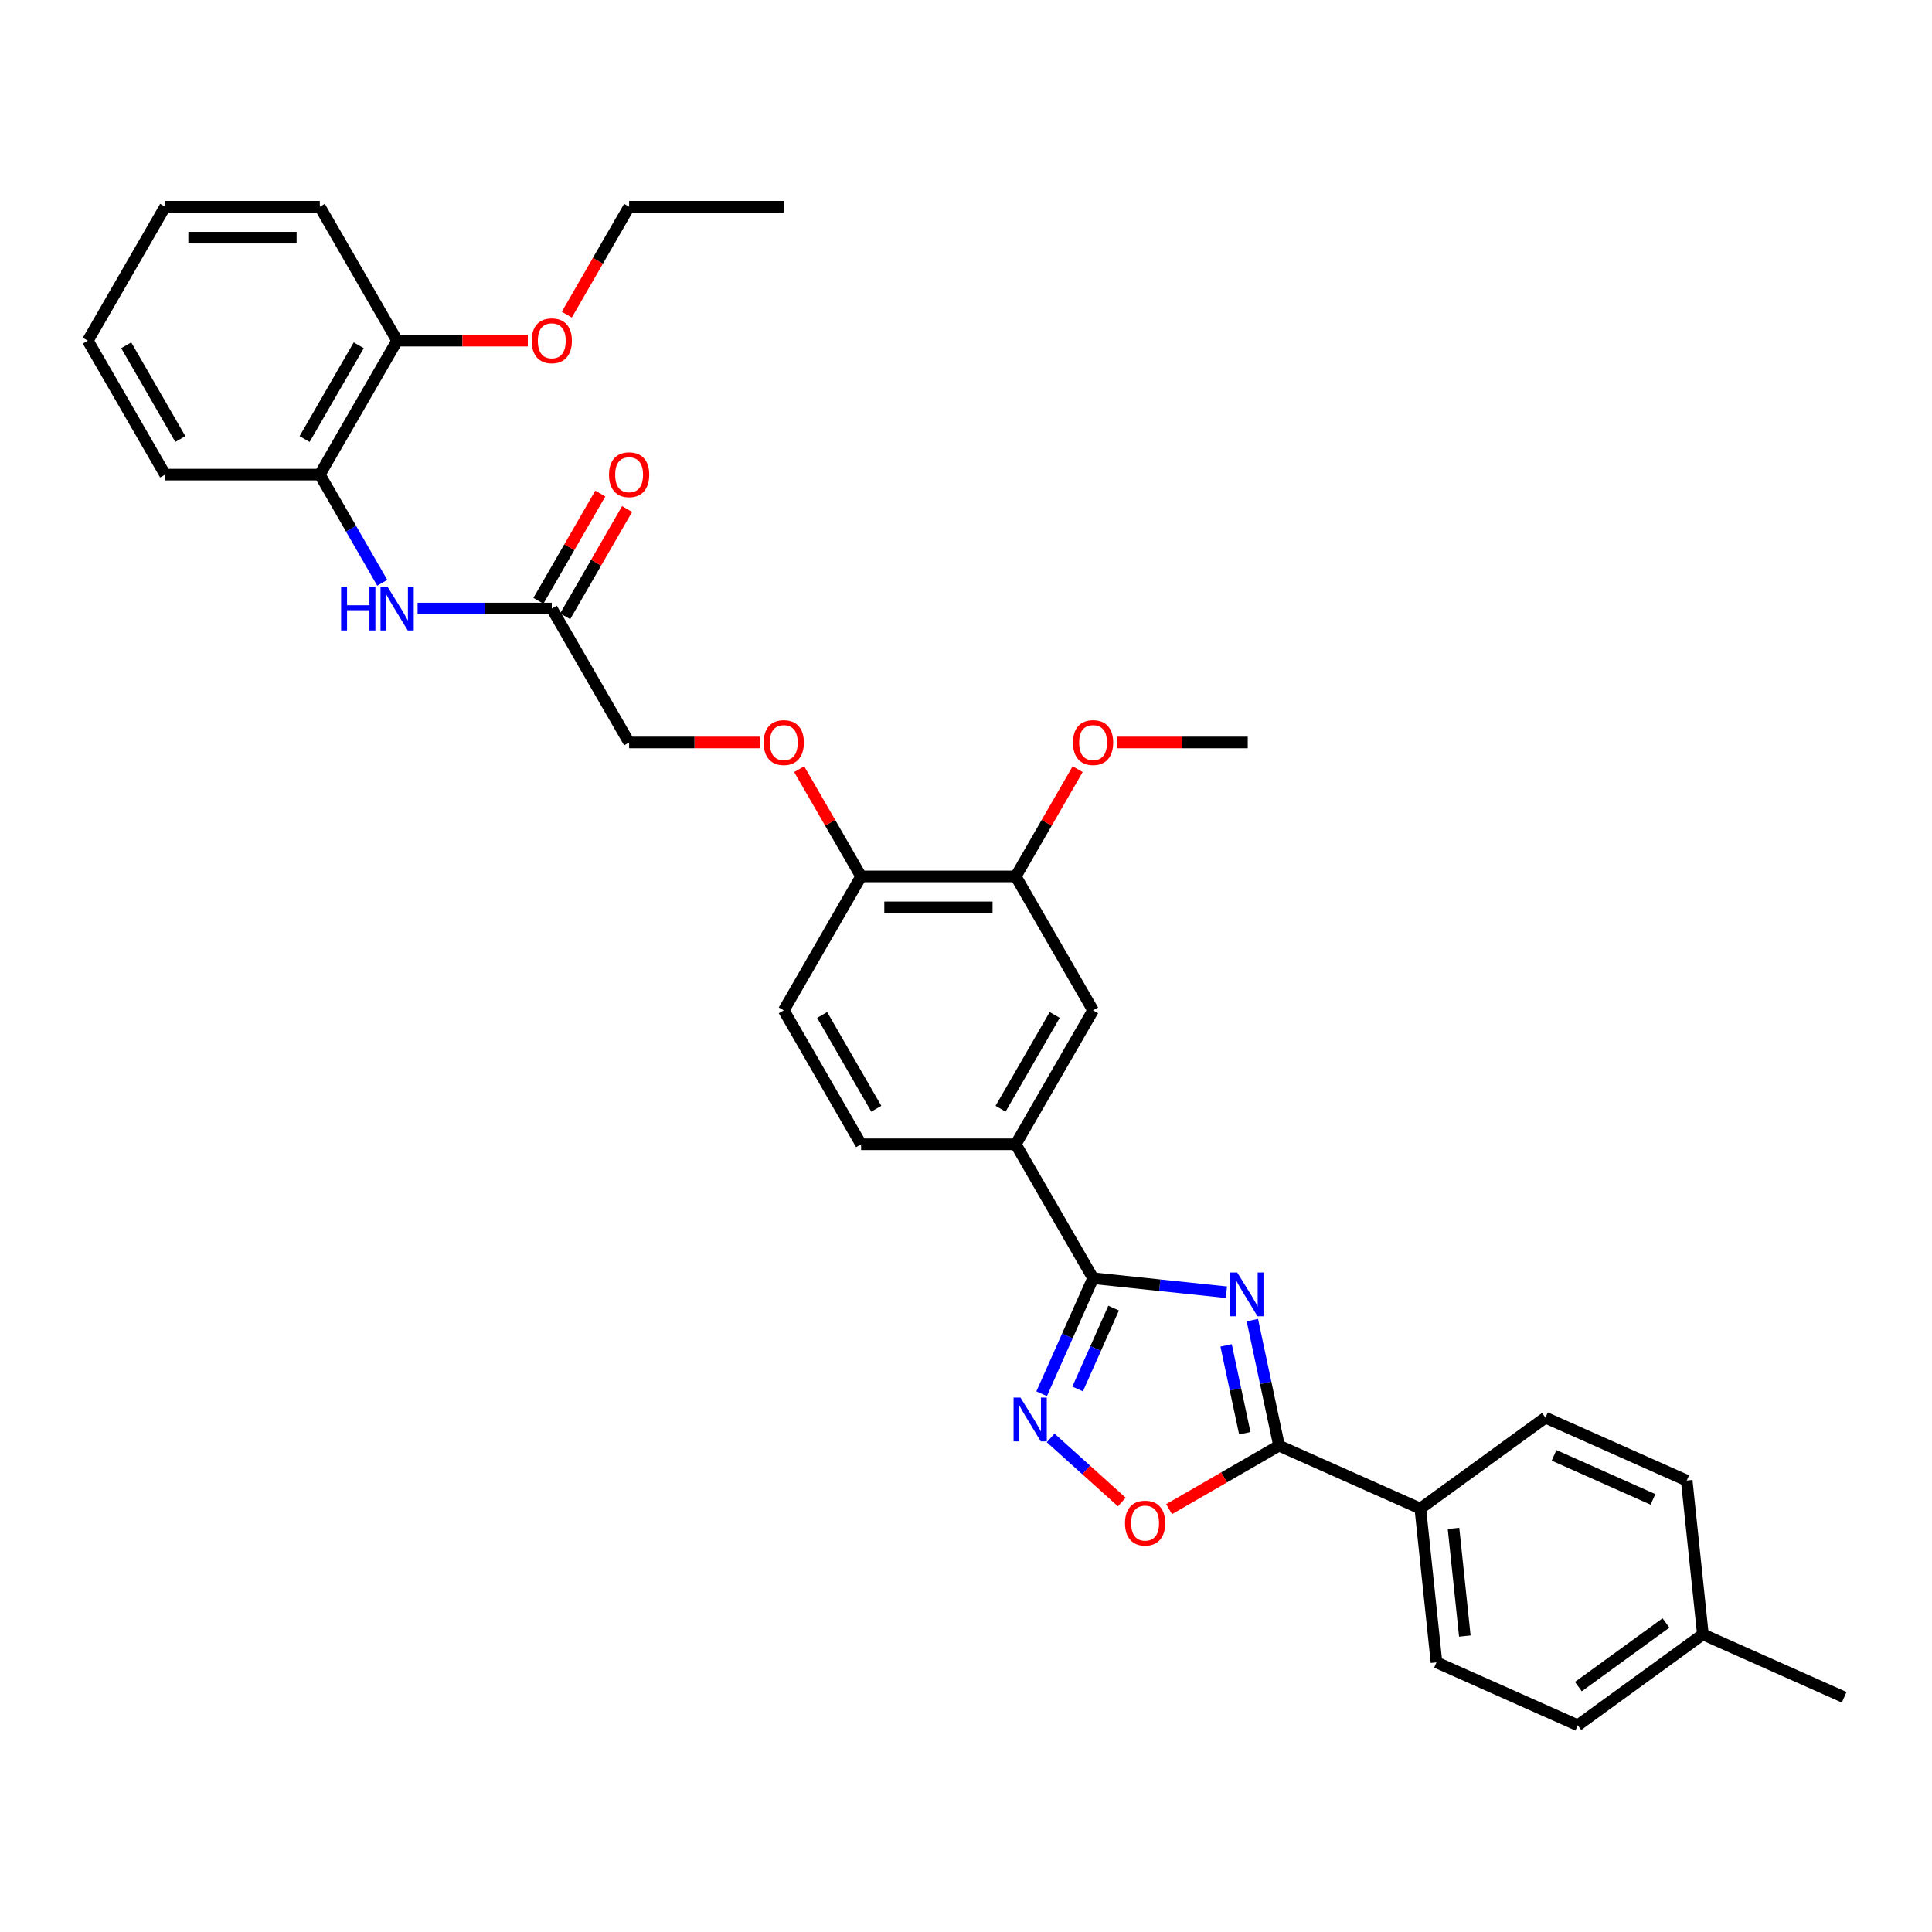 <?xml version='1.0' encoding='iso-8859-1'?>
<svg version='1.1' baseProfile='full'
              xmlns='http://www.w3.org/2000/svg'
                      xmlns:rdkit='http://www.rdkit.org/xml'
                      xmlns:xlink='http://www.w3.org/1999/xlink'
                  xml:space='preserve'
width='1000px' height='1000px' viewBox='0 0 1000 1000'>
<!-- END OF HEADER -->
<rect style='opacity:1.0;fill:#FFFFFF;stroke:none' width='1000' height='1000' x='0' y='0'> </rect>
<path class='bond-0' d='M 634.788,668.855 L 600.282,665.228' style='fill:none;fill-rule:evenodd;stroke:#0000FF;stroke-width:6px;stroke-linecap:butt;stroke-linejoin:miter;stroke-opacity:1' />
<path class='bond-0' d='M 600.282,665.228 L 565.776,661.601' style='fill:none;fill-rule:evenodd;stroke:#000000;stroke-width:6px;stroke-linecap:butt;stroke-linejoin:miter;stroke-opacity:1' />
<path class='bond-1' d='M 648.222,683.305 L 655.126,715.787' style='fill:none;fill-rule:evenodd;stroke:#0000FF;stroke-width:6px;stroke-linecap:butt;stroke-linejoin:miter;stroke-opacity:1' />
<path class='bond-1' d='M 655.126,715.787 L 662.03,748.269' style='fill:none;fill-rule:evenodd;stroke:#000000;stroke-width:6px;stroke-linecap:butt;stroke-linejoin:miter;stroke-opacity:1' />
<path class='bond-1' d='M 634.633,696.378 L 639.466,719.115' style='fill:none;fill-rule:evenodd;stroke:#0000FF;stroke-width:6px;stroke-linecap:butt;stroke-linejoin:miter;stroke-opacity:1' />
<path class='bond-1' d='M 639.466,719.115 L 644.299,741.853' style='fill:none;fill-rule:evenodd;stroke:#000000;stroke-width:6px;stroke-linecap:butt;stroke-linejoin:miter;stroke-opacity:1' />
<path class='bond-2' d='M 565.776,661.601 L 552.465,691.497' style='fill:none;fill-rule:evenodd;stroke:#000000;stroke-width:6px;stroke-linecap:butt;stroke-linejoin:miter;stroke-opacity:1' />
<path class='bond-2' d='M 552.465,691.497 L 539.155,721.394' style='fill:none;fill-rule:evenodd;stroke:#0000FF;stroke-width:6px;stroke-linecap:butt;stroke-linejoin:miter;stroke-opacity:1' />
<path class='bond-2' d='M 576.409,677.082 L 567.091,698.009' style='fill:none;fill-rule:evenodd;stroke:#000000;stroke-width:6px;stroke-linecap:butt;stroke-linejoin:miter;stroke-opacity:1' />
<path class='bond-2' d='M 567.091,698.009 L 557.774,718.937' style='fill:none;fill-rule:evenodd;stroke:#0000FF;stroke-width:6px;stroke-linecap:butt;stroke-linejoin:miter;stroke-opacity:1' />
<path class='bond-4' d='M 565.776,661.601 L 525.751,592.276' style='fill:none;fill-rule:evenodd;stroke:#000000;stroke-width:6px;stroke-linecap:butt;stroke-linejoin:miter;stroke-opacity:1' />
<path class='bond-3' d='M 662.03,748.269 L 633.572,764.699' style='fill:none;fill-rule:evenodd;stroke:#000000;stroke-width:6px;stroke-linecap:butt;stroke-linejoin:miter;stroke-opacity:1' />
<path class='bond-3' d='M 633.572,764.699 L 605.113,781.13' style='fill:none;fill-rule:evenodd;stroke:#FF0000;stroke-width:6px;stroke-linecap:butt;stroke-linejoin:miter;stroke-opacity:1' />
<path class='bond-10' d='M 662.03,748.269 L 735.159,780.828' style='fill:none;fill-rule:evenodd;stroke:#000000;stroke-width:6px;stroke-linecap:butt;stroke-linejoin:miter;stroke-opacity:1' />
<path class='bond-33' d='M 543.816,744.273 L 562.235,760.858' style='fill:none;fill-rule:evenodd;stroke:#0000FF;stroke-width:6px;stroke-linecap:butt;stroke-linejoin:miter;stroke-opacity:1' />
<path class='bond-33' d='M 562.235,760.858 L 580.654,777.443' style='fill:none;fill-rule:evenodd;stroke:#FF0000;stroke-width:6px;stroke-linecap:butt;stroke-linejoin:miter;stroke-opacity:1' />
<path class='bond-7' d='M 525.751,592.276 L 565.776,522.951' style='fill:none;fill-rule:evenodd;stroke:#000000;stroke-width:6px;stroke-linecap:butt;stroke-linejoin:miter;stroke-opacity:1' />
<path class='bond-7' d='M 517.89,573.873 L 545.907,525.345' style='fill:none;fill-rule:evenodd;stroke:#000000;stroke-width:6px;stroke-linecap:butt;stroke-linejoin:miter;stroke-opacity:1' />
<path class='bond-13' d='M 525.751,592.276 L 445.702,592.276' style='fill:none;fill-rule:evenodd;stroke:#000000;stroke-width:6px;stroke-linecap:butt;stroke-linejoin:miter;stroke-opacity:1' />
<path class='bond-5' d='M 216.152,314.977 L 250.877,314.977' style='fill:none;fill-rule:evenodd;stroke:#0000FF;stroke-width:6px;stroke-linecap:butt;stroke-linejoin:miter;stroke-opacity:1' />
<path class='bond-5' d='M 250.877,314.977 L 285.603,314.977' style='fill:none;fill-rule:evenodd;stroke:#000000;stroke-width:6px;stroke-linecap:butt;stroke-linejoin:miter;stroke-opacity:1' />
<path class='bond-9' d='M 197.854,301.641 L 181.691,273.646' style='fill:none;fill-rule:evenodd;stroke:#0000FF;stroke-width:6px;stroke-linecap:butt;stroke-linejoin:miter;stroke-opacity:1' />
<path class='bond-9' d='M 181.691,273.646 L 165.529,245.652' style='fill:none;fill-rule:evenodd;stroke:#000000;stroke-width:6px;stroke-linecap:butt;stroke-linejoin:miter;stroke-opacity:1' />
<path class='bond-6' d='M 285.603,314.977 L 325.628,384.302' style='fill:none;fill-rule:evenodd;stroke:#000000;stroke-width:6px;stroke-linecap:butt;stroke-linejoin:miter;stroke-opacity:1' />
<path class='bond-15' d='M 292.535,318.979 L 308.559,291.225' style='fill:none;fill-rule:evenodd;stroke:#000000;stroke-width:6px;stroke-linecap:butt;stroke-linejoin:miter;stroke-opacity:1' />
<path class='bond-15' d='M 308.559,291.225 L 324.583,263.471' style='fill:none;fill-rule:evenodd;stroke:#FF0000;stroke-width:6px;stroke-linecap:butt;stroke-linejoin:miter;stroke-opacity:1' />
<path class='bond-15' d='M 278.67,310.974 L 294.694,283.22' style='fill:none;fill-rule:evenodd;stroke:#000000;stroke-width:6px;stroke-linecap:butt;stroke-linejoin:miter;stroke-opacity:1' />
<path class='bond-15' d='M 294.694,283.22 L 310.718,255.466' style='fill:none;fill-rule:evenodd;stroke:#FF0000;stroke-width:6px;stroke-linecap:butt;stroke-linejoin:miter;stroke-opacity:1' />
<path class='bond-8' d='M 565.776,522.951 L 525.751,453.627' style='fill:none;fill-rule:evenodd;stroke:#000000;stroke-width:6px;stroke-linecap:butt;stroke-linejoin:miter;stroke-opacity:1' />
<path class='bond-20' d='M 525.751,453.627 L 541.775,425.872' style='fill:none;fill-rule:evenodd;stroke:#000000;stroke-width:6px;stroke-linecap:butt;stroke-linejoin:miter;stroke-opacity:1' />
<path class='bond-20' d='M 541.775,425.872 L 557.799,398.118' style='fill:none;fill-rule:evenodd;stroke:#FF0000;stroke-width:6px;stroke-linecap:butt;stroke-linejoin:miter;stroke-opacity:1' />
<path class='bond-35' d='M 525.751,453.627 L 445.702,453.627' style='fill:none;fill-rule:evenodd;stroke:#000000;stroke-width:6px;stroke-linecap:butt;stroke-linejoin:miter;stroke-opacity:1' />
<path class='bond-35' d='M 513.744,469.636 L 457.709,469.636' style='fill:none;fill-rule:evenodd;stroke:#000000;stroke-width:6px;stroke-linecap:butt;stroke-linejoin:miter;stroke-opacity:1' />
<path class='bond-14' d='M 165.529,245.652 L 205.553,176.327' style='fill:none;fill-rule:evenodd;stroke:#000000;stroke-width:6px;stroke-linecap:butt;stroke-linejoin:miter;stroke-opacity:1' />
<path class='bond-14' d='M 157.667,227.248 L 185.685,178.721' style='fill:none;fill-rule:evenodd;stroke:#000000;stroke-width:6px;stroke-linecap:butt;stroke-linejoin:miter;stroke-opacity:1' />
<path class='bond-25' d='M 165.529,245.652 L 85.479,245.652' style='fill:none;fill-rule:evenodd;stroke:#000000;stroke-width:6px;stroke-linecap:butt;stroke-linejoin:miter;stroke-opacity:1' />
<path class='bond-17' d='M 735.159,780.828 L 743.526,860.439' style='fill:none;fill-rule:evenodd;stroke:#000000;stroke-width:6px;stroke-linecap:butt;stroke-linejoin:miter;stroke-opacity:1' />
<path class='bond-17' d='M 752.336,791.096 L 758.194,846.824' style='fill:none;fill-rule:evenodd;stroke:#000000;stroke-width:6px;stroke-linecap:butt;stroke-linejoin:miter;stroke-opacity:1' />
<path class='bond-18' d='M 735.159,780.828 L 799.92,733.776' style='fill:none;fill-rule:evenodd;stroke:#000000;stroke-width:6px;stroke-linecap:butt;stroke-linejoin:miter;stroke-opacity:1' />
<path class='bond-11' d='M 445.702,453.627 L 405.677,522.951' style='fill:none;fill-rule:evenodd;stroke:#000000;stroke-width:6px;stroke-linecap:butt;stroke-linejoin:miter;stroke-opacity:1' />
<path class='bond-12' d='M 445.702,453.627 L 429.678,425.872' style='fill:none;fill-rule:evenodd;stroke:#000000;stroke-width:6px;stroke-linecap:butt;stroke-linejoin:miter;stroke-opacity:1' />
<path class='bond-12' d='M 429.678,425.872 L 413.654,398.118' style='fill:none;fill-rule:evenodd;stroke:#FF0000;stroke-width:6px;stroke-linecap:butt;stroke-linejoin:miter;stroke-opacity:1' />
<path class='bond-19' d='M 393.269,384.302 L 359.449,384.302' style='fill:none;fill-rule:evenodd;stroke:#FF0000;stroke-width:6px;stroke-linecap:butt;stroke-linejoin:miter;stroke-opacity:1' />
<path class='bond-19' d='M 359.449,384.302 L 325.628,384.302' style='fill:none;fill-rule:evenodd;stroke:#000000;stroke-width:6px;stroke-linecap:butt;stroke-linejoin:miter;stroke-opacity:1' />
<path class='bond-16' d='M 445.702,592.276 L 405.677,522.951' style='fill:none;fill-rule:evenodd;stroke:#000000;stroke-width:6px;stroke-linecap:butt;stroke-linejoin:miter;stroke-opacity:1' />
<path class='bond-16' d='M 453.563,573.873 L 425.546,525.345' style='fill:none;fill-rule:evenodd;stroke:#000000;stroke-width:6px;stroke-linecap:butt;stroke-linejoin:miter;stroke-opacity:1' />
<path class='bond-24' d='M 205.553,176.327 L 239.374,176.327' style='fill:none;fill-rule:evenodd;stroke:#000000;stroke-width:6px;stroke-linecap:butt;stroke-linejoin:miter;stroke-opacity:1' />
<path class='bond-24' d='M 239.374,176.327 L 273.195,176.327' style='fill:none;fill-rule:evenodd;stroke:#FF0000;stroke-width:6px;stroke-linecap:butt;stroke-linejoin:miter;stroke-opacity:1' />
<path class='bond-26' d='M 205.553,176.327 L 165.529,107.002' style='fill:none;fill-rule:evenodd;stroke:#000000;stroke-width:6px;stroke-linecap:butt;stroke-linejoin:miter;stroke-opacity:1' />
<path class='bond-22' d='M 743.526,860.439 L 816.655,892.998' style='fill:none;fill-rule:evenodd;stroke:#000000;stroke-width:6px;stroke-linecap:butt;stroke-linejoin:miter;stroke-opacity:1' />
<path class='bond-21' d='M 799.92,733.776 L 873.049,766.335' style='fill:none;fill-rule:evenodd;stroke:#000000;stroke-width:6px;stroke-linecap:butt;stroke-linejoin:miter;stroke-opacity:1' />
<path class='bond-21' d='M 804.378,753.286 L 855.568,776.077' style='fill:none;fill-rule:evenodd;stroke:#000000;stroke-width:6px;stroke-linecap:butt;stroke-linejoin:miter;stroke-opacity:1' />
<path class='bond-29' d='M 578.184,384.302 L 612.005,384.302' style='fill:none;fill-rule:evenodd;stroke:#FF0000;stroke-width:6px;stroke-linecap:butt;stroke-linejoin:miter;stroke-opacity:1' />
<path class='bond-29' d='M 612.005,384.302 L 645.825,384.302' style='fill:none;fill-rule:evenodd;stroke:#000000;stroke-width:6px;stroke-linecap:butt;stroke-linejoin:miter;stroke-opacity:1' />
<path class='bond-23' d='M 873.049,766.335 L 881.417,845.946' style='fill:none;fill-rule:evenodd;stroke:#000000;stroke-width:6px;stroke-linecap:butt;stroke-linejoin:miter;stroke-opacity:1' />
<path class='bond-34' d='M 816.655,892.998 L 881.417,845.946' style='fill:none;fill-rule:evenodd;stroke:#000000;stroke-width:6px;stroke-linecap:butt;stroke-linejoin:miter;stroke-opacity:1' />
<path class='bond-34' d='M 816.959,872.988 L 862.292,840.051' style='fill:none;fill-rule:evenodd;stroke:#000000;stroke-width:6px;stroke-linecap:butt;stroke-linejoin:miter;stroke-opacity:1' />
<path class='bond-28' d='M 881.417,845.946 L 954.545,878.505' style='fill:none;fill-rule:evenodd;stroke:#000000;stroke-width:6px;stroke-linecap:butt;stroke-linejoin:miter;stroke-opacity:1' />
<path class='bond-27' d='M 293.377,162.863 L 309.502,134.932' style='fill:none;fill-rule:evenodd;stroke:#FF0000;stroke-width:6px;stroke-linecap:butt;stroke-linejoin:miter;stroke-opacity:1' />
<path class='bond-27' d='M 309.502,134.932 L 325.628,107.002' style='fill:none;fill-rule:evenodd;stroke:#000000;stroke-width:6px;stroke-linecap:butt;stroke-linejoin:miter;stroke-opacity:1' />
<path class='bond-31' d='M 85.479,245.652 L 45.455,176.327' style='fill:none;fill-rule:evenodd;stroke:#000000;stroke-width:6px;stroke-linecap:butt;stroke-linejoin:miter;stroke-opacity:1' />
<path class='bond-31' d='M 93.341,227.248 L 65.323,178.721' style='fill:none;fill-rule:evenodd;stroke:#000000;stroke-width:6px;stroke-linecap:butt;stroke-linejoin:miter;stroke-opacity:1' />
<path class='bond-36' d='M 165.529,107.002 L 85.479,107.002' style='fill:none;fill-rule:evenodd;stroke:#000000;stroke-width:6px;stroke-linecap:butt;stroke-linejoin:miter;stroke-opacity:1' />
<path class='bond-36' d='M 153.521,123.012 L 97.487,123.012' style='fill:none;fill-rule:evenodd;stroke:#000000;stroke-width:6px;stroke-linecap:butt;stroke-linejoin:miter;stroke-opacity:1' />
<path class='bond-30' d='M 325.628,107.002 L 405.677,107.002' style='fill:none;fill-rule:evenodd;stroke:#000000;stroke-width:6px;stroke-linecap:butt;stroke-linejoin:miter;stroke-opacity:1' />
<path class='bond-32' d='M 45.455,176.327 L 85.479,107.002' style='fill:none;fill-rule:evenodd;stroke:#000000;stroke-width:6px;stroke-linecap:butt;stroke-linejoin:miter;stroke-opacity:1' />
<path  class='atom-0' d='M 640.376 658.634
L 647.804 670.641
Q 648.541 671.826, 649.726 673.971
Q 650.91 676.116, 650.974 676.244
L 650.974 658.634
L 653.984 658.634
L 653.984 681.304
L 650.878 681.304
L 642.905 668.175
Q 641.977 666.639, 640.984 664.877
Q 640.024 663.116, 639.735 662.572
L 639.735 681.304
L 636.79 681.304
L 636.79 658.634
L 640.376 658.634
' fill='#0000FF'/>
<path  class='atom-3' d='M 528.206 723.395
L 535.634 735.402
Q 536.371 736.587, 537.556 738.732
Q 538.74 740.878, 538.804 741.006
L 538.804 723.395
L 541.814 723.395
L 541.814 746.065
L 538.708 746.065
L 530.735 732.937
Q 529.807 731.4, 528.814 729.639
Q 527.854 727.878, 527.565 727.333
L 527.565 746.065
L 524.62 746.065
L 524.62 723.395
L 528.206 723.395
' fill='#0000FF'/>
<path  class='atom-4' d='M 582.299 788.358
Q 582.299 782.914, 584.989 779.872
Q 587.678 776.83, 592.705 776.83
Q 597.732 776.83, 600.422 779.872
Q 603.112 782.914, 603.112 788.358
Q 603.112 793.865, 600.39 797.003
Q 597.668 800.109, 592.705 800.109
Q 587.71 800.109, 584.989 797.003
Q 582.299 793.897, 582.299 788.358
M 592.705 797.547
Q 596.163 797.547, 598.021 795.242
Q 599.91 792.904, 599.91 788.358
Q 599.91 783.907, 598.021 781.665
Q 596.163 779.392, 592.705 779.392
Q 589.247 779.392, 587.358 781.633
Q 585.501 783.875, 585.501 788.358
Q 585.501 792.936, 587.358 795.242
Q 589.247 797.547, 592.705 797.547
' fill='#FF0000'/>
<path  class='atom-6' d='M 176.56 303.642
L 179.633 303.642
L 179.633 313.28
L 191.225 313.28
L 191.225 303.642
L 194.299 303.642
L 194.299 326.312
L 191.225 326.312
L 191.225 315.841
L 179.633 315.841
L 179.633 326.312
L 176.56 326.312
L 176.56 303.642
' fill='#0000FF'/>
<path  class='atom-6' d='M 200.542 303.642
L 207.971 315.649
Q 208.707 316.834, 209.892 318.979
Q 211.077 321.125, 211.141 321.253
L 211.141 303.642
L 214.151 303.642
L 214.151 326.312
L 211.045 326.312
L 203.072 313.184
Q 202.143 311.647, 201.151 309.886
Q 200.19 308.125, 199.902 307.58
L 199.902 326.312
L 196.956 326.312
L 196.956 303.642
L 200.542 303.642
' fill='#0000FF'/>
<path  class='atom-13' d='M 395.271 384.366
Q 395.271 378.922, 397.96 375.88
Q 400.65 372.839, 405.677 372.839
Q 410.704 372.839, 413.394 375.88
Q 416.084 378.922, 416.084 384.366
Q 416.084 389.873, 413.362 393.011
Q 410.64 396.117, 405.677 396.117
Q 400.682 396.117, 397.96 393.011
Q 395.271 389.905, 395.271 384.366
M 405.677 393.555
Q 409.135 393.555, 410.992 391.25
Q 412.882 388.913, 412.882 384.366
Q 412.882 379.915, 410.992 377.674
Q 409.135 375.4, 405.677 375.4
Q 402.219 375.4, 400.33 377.642
Q 398.473 379.883, 398.473 384.366
Q 398.473 388.945, 400.33 391.25
Q 402.219 393.555, 405.677 393.555
' fill='#FF0000'/>
<path  class='atom-16' d='M 315.221 245.716
Q 315.221 240.273, 317.911 237.231
Q 320.601 234.189, 325.628 234.189
Q 330.655 234.189, 333.344 237.231
Q 336.034 240.273, 336.034 245.716
Q 336.034 251.223, 333.312 254.361
Q 330.591 257.467, 325.628 257.467
Q 320.633 257.467, 317.911 254.361
Q 315.221 251.255, 315.221 245.716
M 325.628 254.906
Q 329.086 254.906, 330.943 252.6
Q 332.832 250.263, 332.832 245.716
Q 332.832 241.265, 330.943 239.024
Q 329.086 236.75, 325.628 236.75
Q 322.17 236.75, 320.28 238.992
Q 318.423 241.233, 318.423 245.716
Q 318.423 250.295, 320.28 252.6
Q 322.17 254.906, 325.628 254.906
' fill='#FF0000'/>
<path  class='atom-21' d='M 555.37 384.366
Q 555.37 378.922, 558.059 375.88
Q 560.749 372.839, 565.776 372.839
Q 570.803 372.839, 573.493 375.88
Q 576.182 378.922, 576.182 384.366
Q 576.182 389.873, 573.461 393.011
Q 570.739 396.117, 565.776 396.117
Q 560.781 396.117, 558.059 393.011
Q 555.37 389.905, 555.37 384.366
M 565.776 393.555
Q 569.234 393.555, 571.091 391.25
Q 572.98 388.913, 572.98 384.366
Q 572.98 379.915, 571.091 377.674
Q 569.234 375.4, 565.776 375.4
Q 562.318 375.4, 560.429 377.642
Q 558.572 379.883, 558.572 384.366
Q 558.572 388.945, 560.429 391.25
Q 562.318 393.555, 565.776 393.555
' fill='#FF0000'/>
<path  class='atom-25' d='M 275.196 176.391
Q 275.196 170.948, 277.886 167.906
Q 280.576 164.864, 285.603 164.864
Q 290.63 164.864, 293.32 167.906
Q 296.009 170.948, 296.009 176.391
Q 296.009 181.899, 293.288 185.036
Q 290.566 188.142, 285.603 188.142
Q 280.608 188.142, 277.886 185.036
Q 275.196 181.931, 275.196 176.391
M 285.603 185.581
Q 289.061 185.581, 290.918 183.275
Q 292.807 180.938, 292.807 176.391
Q 292.807 171.94, 290.918 169.699
Q 289.061 167.426, 285.603 167.426
Q 282.145 167.426, 280.256 169.667
Q 278.398 171.908, 278.398 176.391
Q 278.398 180.97, 280.256 183.275
Q 282.145 185.581, 285.603 185.581
' fill='#FF0000'/>
</svg>

